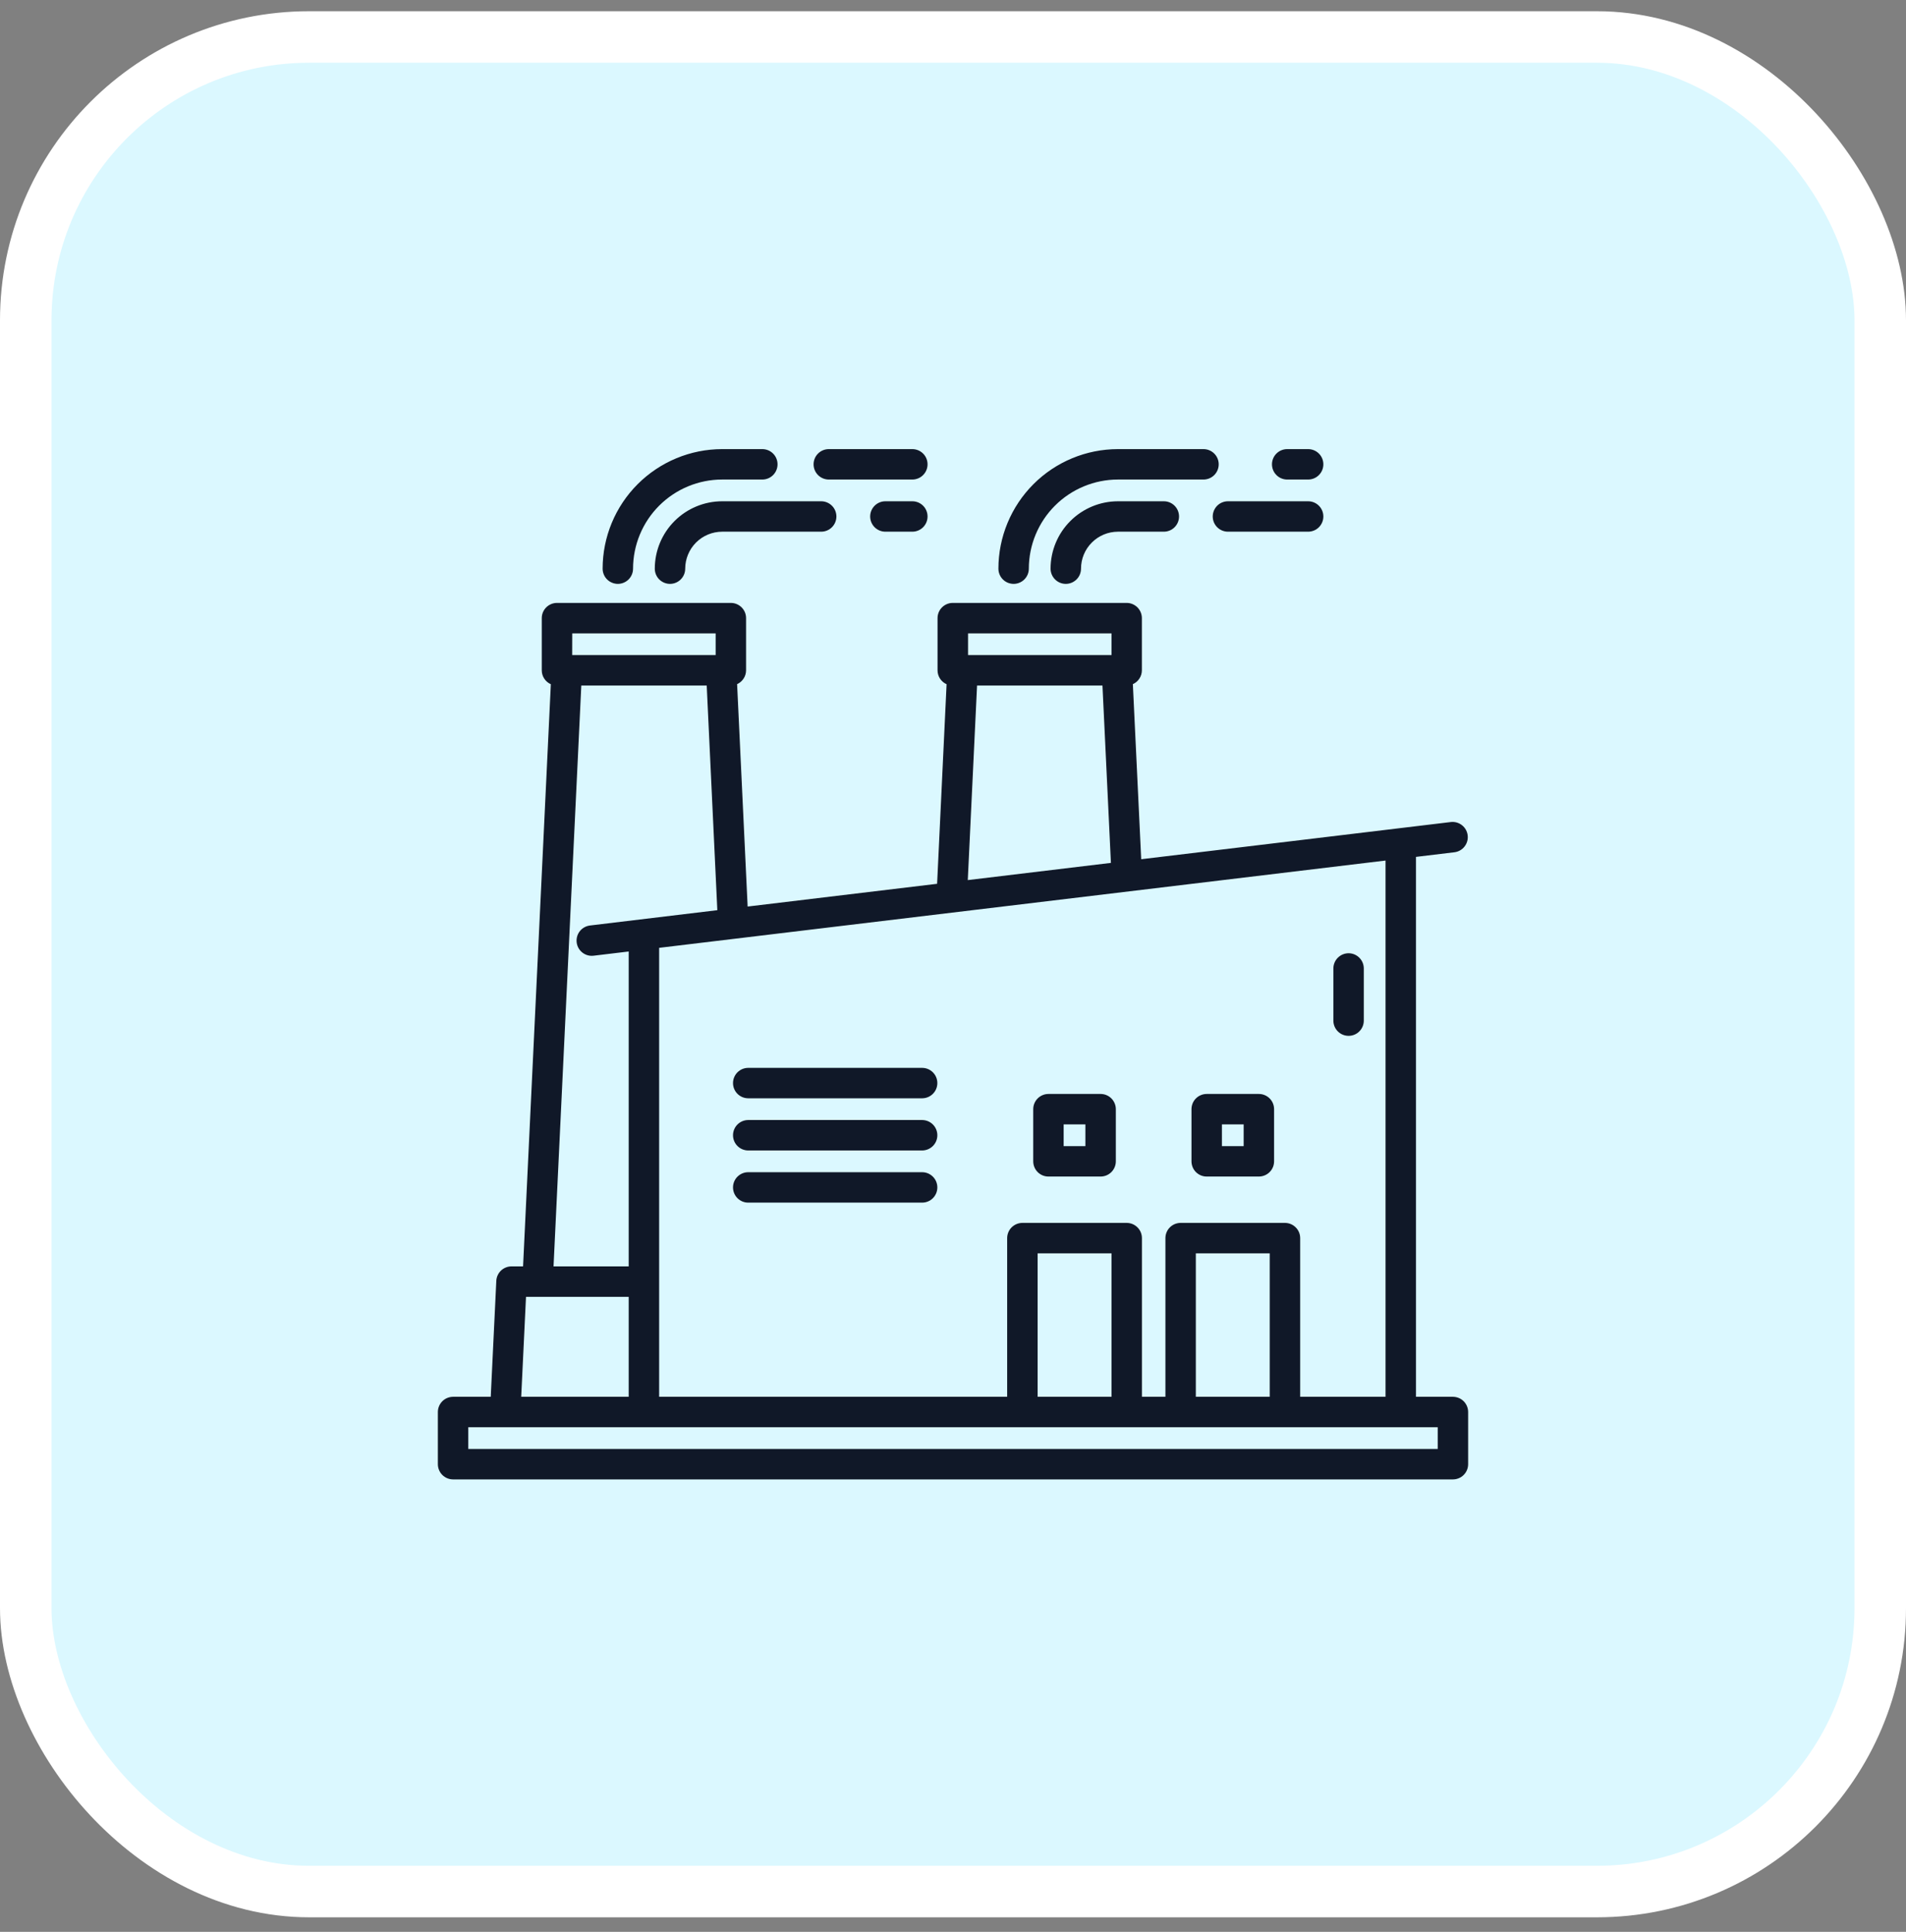 <svg width="74" height="75" viewBox="0 0 74 75" fill="none" xmlns="http://www.w3.org/2000/svg">
<rect x="0" y="0" width="74" height="75" fill="#808080" stroke="none"/>
<rect x="1" y="1.436" width="72" height="72" rx="11" fill="#DBF8FF" stroke="white" stroke-width="2"/>
<g clip-path="url(#clip0_683_521)">
<path d="M28.037 19.461C27.344 19.462 26.679 19.738 26.189 20.228C25.698 20.719 25.423 21.383 25.422 22.077C25.422 22.234 25.484 22.384 25.595 22.495C25.706 22.605 25.856 22.668 26.013 22.668C26.169 22.668 26.32 22.605 26.43 22.495C26.541 22.384 26.603 22.234 26.603 22.077C26.604 21.697 26.755 21.332 27.024 21.063C27.293 20.794 27.657 20.643 28.038 20.642H31.882C32.039 20.642 32.189 20.58 32.3 20.469C32.411 20.358 32.473 20.208 32.473 20.052C32.473 19.895 32.411 19.745 32.3 19.634C32.189 19.523 32.039 19.461 31.882 19.461H28.037ZM35.421 19.461H34.375C34.218 19.461 34.068 19.523 33.957 19.634C33.846 19.745 33.784 19.895 33.784 20.052C33.784 20.208 33.846 20.358 33.957 20.469C34.068 20.58 34.218 20.642 34.375 20.642H35.421C35.578 20.642 35.728 20.58 35.839 20.469C35.95 20.358 36.012 20.208 36.012 20.052C36.012 19.895 35.95 19.745 35.839 19.634C35.728 19.523 35.578 19.461 35.421 19.461ZM32.178 18.617H35.421C35.578 18.617 35.728 18.555 35.839 18.444C35.95 18.333 36.012 18.183 36.012 18.026C36.012 17.87 35.95 17.719 35.839 17.609C35.728 17.498 35.578 17.436 35.421 17.436H32.178C32.021 17.436 31.871 17.498 31.76 17.609C31.649 17.719 31.587 17.87 31.587 18.026C31.587 18.183 31.649 18.333 31.76 18.444C31.871 18.555 32.021 18.617 32.178 18.617Z" fill="#101828"/>
<path d="M23.987 22.668C24.064 22.668 24.141 22.653 24.213 22.623C24.285 22.593 24.35 22.55 24.405 22.495C24.46 22.44 24.503 22.375 24.533 22.303C24.563 22.231 24.578 22.154 24.578 22.077C24.579 21.16 24.944 20.28 25.592 19.632C26.241 18.983 27.12 18.618 28.037 18.617H29.597C29.754 18.617 29.904 18.555 30.015 18.444C30.125 18.333 30.188 18.183 30.188 18.026C30.188 17.87 30.125 17.719 30.015 17.609C29.904 17.498 29.754 17.436 29.597 17.436H28.037C26.807 17.437 25.627 17.927 24.757 18.797C23.887 19.667 23.398 20.846 23.397 22.077C23.397 22.154 23.412 22.231 23.442 22.303C23.471 22.375 23.515 22.44 23.569 22.494C23.624 22.549 23.689 22.593 23.761 22.622C23.832 22.652 23.909 22.668 23.987 22.668ZM43.404 19.461C42.711 19.462 42.046 19.738 41.556 20.228C41.065 20.718 40.789 21.383 40.788 22.077C40.788 22.234 40.851 22.384 40.962 22.495C41.072 22.605 41.222 22.668 41.379 22.668C41.536 22.668 41.686 22.605 41.797 22.495C41.908 22.384 41.97 22.234 41.97 22.077C41.97 21.697 42.121 21.332 42.391 21.063C42.659 20.794 43.024 20.643 43.404 20.642H45.186C45.342 20.642 45.493 20.58 45.603 20.469C45.714 20.358 45.776 20.208 45.776 20.052C45.776 19.895 45.714 19.745 45.603 19.634C45.493 19.523 45.342 19.461 45.186 19.461H43.404ZM47.084 20.052C47.084 20.129 47.1 20.206 47.129 20.278C47.159 20.349 47.203 20.415 47.257 20.469C47.312 20.524 47.377 20.568 47.449 20.597C47.521 20.627 47.598 20.642 47.675 20.642H50.788C50.945 20.642 51.095 20.58 51.206 20.469C51.317 20.358 51.379 20.208 51.379 20.052C51.379 19.895 51.317 19.745 51.206 19.634C51.095 19.523 50.945 19.461 50.788 19.461H47.675C47.598 19.461 47.521 19.476 47.449 19.506C47.377 19.535 47.312 19.579 47.257 19.634C47.203 19.689 47.159 19.754 47.129 19.826C47.1 19.897 47.084 19.974 47.084 20.052ZM49.975 18.617H50.788C50.945 18.617 51.095 18.555 51.206 18.444C51.317 18.333 51.379 18.183 51.379 18.026C51.379 17.87 51.317 17.719 51.206 17.609C51.095 17.498 50.945 17.436 50.788 17.436H49.975C49.818 17.436 49.668 17.498 49.557 17.609C49.446 17.719 49.384 17.87 49.384 18.026C49.384 18.183 49.446 18.333 49.557 18.444C49.668 18.555 49.818 18.617 49.975 18.617Z" fill="#101828"/>
<path d="M39.354 22.668C39.51 22.668 39.661 22.605 39.771 22.495C39.882 22.384 39.944 22.234 39.944 22.077C39.945 21.16 40.31 20.28 40.959 19.631C41.608 18.983 42.487 18.618 43.404 18.617H46.725C46.882 18.617 47.032 18.555 47.143 18.444C47.254 18.333 47.316 18.183 47.316 18.026C47.316 17.87 47.254 17.719 47.143 17.609C47.032 17.498 46.882 17.436 46.725 17.436H43.404C42.174 17.437 40.994 17.926 40.124 18.796C39.254 19.667 38.764 20.846 38.763 22.077C38.763 22.154 38.778 22.231 38.808 22.303C38.837 22.375 38.881 22.44 38.936 22.495C38.991 22.55 39.056 22.593 39.127 22.623C39.199 22.652 39.276 22.668 39.354 22.668ZM52.359 37.008C52.202 37.008 52.052 37.071 51.941 37.182C51.83 37.292 51.768 37.443 51.768 37.599V39.625C51.768 39.781 51.83 39.931 51.941 40.042C52.052 40.153 52.202 40.215 52.359 40.215C52.515 40.215 52.666 40.153 52.776 40.042C52.887 39.931 52.949 39.781 52.949 39.625V37.599C52.949 37.443 52.887 37.292 52.776 37.182C52.666 37.071 52.515 37.008 52.359 37.008Z" fill="#101828"/>
<path d="M56.409 54.228H54.975V33.267L56.48 33.086C56.633 33.064 56.771 32.983 56.864 32.86C56.958 32.738 57.001 32.584 56.982 32.43C56.964 32.277 56.886 32.137 56.766 32.041C56.646 31.944 56.492 31.898 56.339 31.913L44.307 33.358L43.983 26.561C44.087 26.515 44.176 26.439 44.237 26.344C44.3 26.248 44.333 26.137 44.333 26.023V23.998C44.333 23.841 44.27 23.691 44.16 23.58C44.049 23.47 43.899 23.407 43.742 23.407H36.991C36.834 23.407 36.684 23.47 36.573 23.58C36.462 23.691 36.4 23.841 36.4 23.998V26.023C36.4 26.138 36.433 26.25 36.495 26.345C36.558 26.441 36.646 26.517 36.751 26.563L36.383 34.312L29.027 35.195L28.618 26.561C28.721 26.514 28.809 26.439 28.871 26.343C28.933 26.248 28.966 26.137 28.966 26.023V23.998C28.966 23.841 28.904 23.691 28.793 23.58C28.682 23.47 28.532 23.407 28.375 23.407H21.625C21.468 23.407 21.318 23.47 21.207 23.58C21.096 23.691 21.034 23.841 21.034 23.998V26.023C21.034 26.138 21.067 26.25 21.13 26.346C21.192 26.442 21.281 26.517 21.386 26.563L20.308 49.165H19.859C19.707 49.165 19.561 49.224 19.451 49.328C19.342 49.433 19.276 49.576 19.269 49.728L19.053 54.228H17.591C17.513 54.228 17.436 54.244 17.365 54.273C17.293 54.303 17.228 54.346 17.173 54.401C17.118 54.456 17.075 54.521 17.045 54.593C17.015 54.665 17 54.742 17 54.819V56.844C17 56.922 17.015 56.999 17.045 57.071C17.075 57.142 17.118 57.208 17.173 57.262C17.228 57.317 17.293 57.361 17.365 57.39C17.436 57.42 17.513 57.435 17.591 57.435H56.409C56.487 57.435 56.564 57.42 56.635 57.39C56.707 57.361 56.772 57.317 56.827 57.262C56.882 57.208 56.925 57.142 56.955 57.071C56.985 56.999 57 56.922 57 56.844V54.819C57 54.742 56.985 54.665 56.955 54.593C56.925 54.521 56.882 54.456 56.827 54.401C56.772 54.346 56.707 54.303 56.635 54.273C56.564 54.244 56.487 54.228 56.409 54.228ZM50.479 54.228V48.068C50.479 47.911 50.417 47.761 50.306 47.651C50.195 47.54 50.045 47.477 49.888 47.477H45.837C45.76 47.477 45.683 47.493 45.611 47.522C45.54 47.552 45.474 47.596 45.42 47.65C45.365 47.705 45.321 47.77 45.292 47.842C45.262 47.914 45.247 47.991 45.247 48.068V54.228H44.335V48.068C44.335 47.911 44.273 47.761 44.162 47.651C44.052 47.54 43.901 47.477 43.745 47.477H39.694C39.616 47.477 39.54 47.493 39.468 47.522C39.396 47.552 39.331 47.596 39.276 47.65C39.221 47.705 39.178 47.77 39.148 47.842C39.118 47.914 39.103 47.991 39.103 48.068V54.228H25.591V36.798L53.793 33.409V54.228H50.479ZM49.297 54.228H46.428V48.659H49.297V54.228ZM43.154 54.228H40.285V48.659H43.154V54.228ZM37.584 24.589H43.154V25.433H37.584V24.589ZM37.934 26.614H42.803L43.131 33.5L37.574 34.168L37.934 26.614ZM22.217 24.589H27.785V25.433H22.215L22.217 24.589ZM22.569 26.614H27.438L27.85 35.336L22.904 35.931C22.754 35.95 22.618 36.024 22.521 36.14C22.425 36.255 22.377 36.403 22.386 36.553C22.395 36.703 22.46 36.844 22.57 36.947C22.679 37.05 22.823 37.108 22.973 37.108C22.997 37.108 23.021 37.107 23.045 37.104L24.409 36.94V49.165H21.491L22.569 26.614ZM20.422 50.347H24.409V54.228H20.236L20.422 50.347ZM55.819 56.254H18.181V55.41H55.819V56.254Z" fill="#101828"/>
<path d="M35.801 45.509H29.05C28.893 45.509 28.743 45.571 28.632 45.682C28.521 45.792 28.459 45.943 28.459 46.099C28.459 46.256 28.521 46.406 28.632 46.517C28.743 46.628 28.893 46.69 29.05 46.69H35.801C35.958 46.69 36.108 46.628 36.219 46.517C36.33 46.406 36.392 46.256 36.392 46.099C36.392 45.943 36.33 45.792 36.219 45.682C36.108 45.571 35.958 45.509 35.801 45.509ZM35.801 41.458H29.05C28.893 41.458 28.743 41.52 28.632 41.631C28.521 41.742 28.459 41.892 28.459 42.049C28.459 42.205 28.521 42.356 28.632 42.466C28.743 42.577 28.893 42.639 29.05 42.639H35.801C35.958 42.639 36.108 42.577 36.219 42.466C36.33 42.356 36.392 42.205 36.392 42.049C36.392 41.892 36.33 41.742 36.219 41.631C36.108 41.52 35.958 41.458 35.801 41.458ZM35.801 43.483H29.05C28.893 43.483 28.743 43.546 28.632 43.656C28.521 43.767 28.459 43.917 28.459 44.074C28.459 44.231 28.521 44.381 28.632 44.492C28.743 44.602 28.893 44.665 29.05 44.665H35.801C35.958 44.665 36.108 44.602 36.219 44.492C36.33 44.381 36.392 44.231 36.392 44.074C36.392 43.917 36.33 43.767 36.219 43.656C36.108 43.546 35.958 43.483 35.801 43.483ZM42.731 42.471H40.706C40.628 42.471 40.551 42.486 40.48 42.516C40.408 42.545 40.343 42.589 40.288 42.644C40.233 42.698 40.19 42.764 40.16 42.835C40.13 42.907 40.115 42.984 40.115 43.061V45.087C40.115 45.164 40.13 45.241 40.16 45.313C40.19 45.385 40.233 45.45 40.288 45.505C40.343 45.559 40.408 45.603 40.48 45.633C40.551 45.662 40.628 45.678 40.706 45.677H42.731C42.888 45.677 43.038 45.615 43.149 45.504C43.259 45.394 43.322 45.243 43.322 45.087V43.061C43.322 42.905 43.259 42.755 43.149 42.644C43.038 42.533 42.888 42.471 42.731 42.471ZM42.14 44.496H41.296V43.652H42.14V44.496ZM48.875 42.471H46.85C46.773 42.471 46.696 42.486 46.624 42.516C46.552 42.545 46.487 42.589 46.432 42.644C46.377 42.698 46.334 42.764 46.304 42.835C46.275 42.907 46.259 42.984 46.259 43.061V45.087C46.259 45.164 46.275 45.241 46.304 45.313C46.334 45.385 46.377 45.45 46.432 45.505C46.487 45.559 46.552 45.603 46.624 45.633C46.696 45.662 46.773 45.678 46.85 45.677H48.875C49.032 45.677 49.182 45.615 49.293 45.504C49.404 45.394 49.466 45.243 49.466 45.087V43.061C49.466 42.905 49.404 42.755 49.293 42.644C49.182 42.533 49.032 42.471 48.875 42.471ZM48.285 44.496H47.441V43.652H48.285V44.496Z" fill="#101828"/>
</g>
<defs>
<clipPath id="clip0_683_521">
<rect width="40" height="40" fill="white" transform="translate(17 17.436)"/>
</clipPath>
</defs>
</svg>
